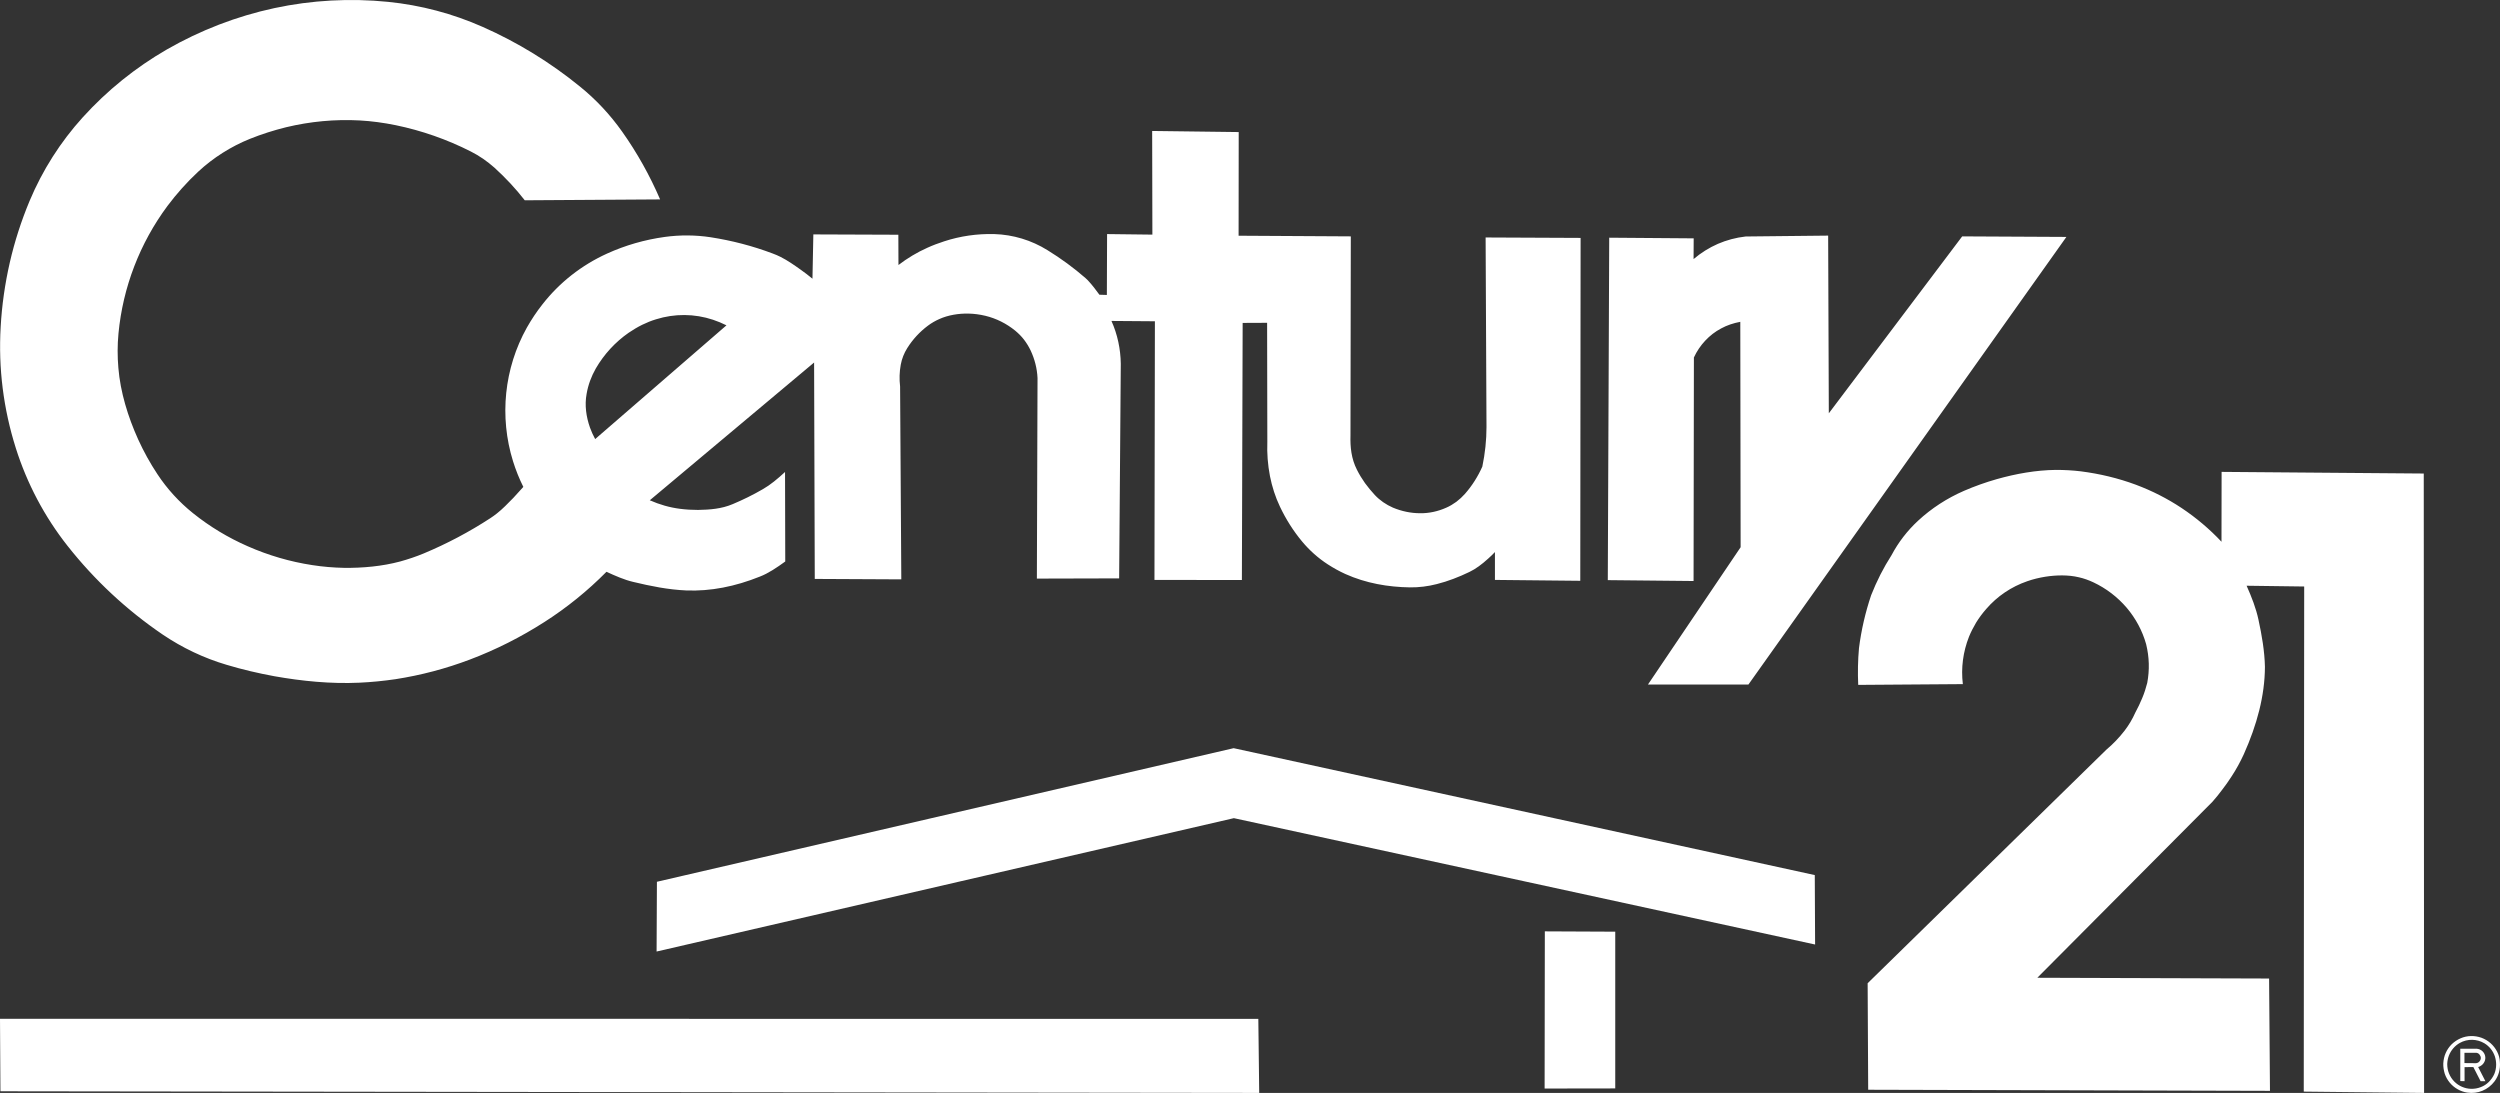 <svg xmlns="http://www.w3.org/2000/svg" id="uuid-8bb0c66f-13e0-4634-a398-cff7a82741db" width="2279.21" height="996.41" viewBox="0 0 2279.21 996.41"><rect x="0" y="0" width="2279.21" height="996.41" fill="#333333" stroke="none"/><defs><style>.uuid-1cd94ee5-07d5-448a-8c3a-f15c6256a1fe{fill:#fff;fill-rule:evenodd;stroke-width:0px;}</style></defs><path class="uuid-1cd94ee5-07d5-448a-8c3a-f15c6256a1fe" d="M2276.6,958.8c-3-5.9-8.1-10.4-14.3-12.7-6.2-2.2-13-2.1-19,.5-3,1.3-5.7,3.1-8.1,5.4-2.3,2.3-4.2,5-5.5,8-1.3,2.9-2,6.1-2.2,9.5-.1,3.2.4,6.3,1.3,9.3,2,6,6.2,11.1,11.7,14.2,2.7,1.6,5.7,2.6,8.8,3.1,9.6,1.5,19.1-2.5,24.9-10.2,1.9-2.5,3.3-5.5,4.1-8.4.8-3,1.1-6.1.8-9.3-.1-3.3-1-6.4-2.5-9.4h0ZM2274,979.2c-1.2,2.7-2.9,5.1-5,7.2s-4.6,3.7-7.3,4.7c-11.5,4.5-24.4-1-29-12.5h0c-1.1-2.7-1.6-5.6-1.6-8.6.1-2.6.6-5.2,1.5-7.6,1.9-4.9,5.4-9,10-11.6,7-3.9,15.5-3.7,22.3.3,4.5,2.7,7.9,6.9,9.6,11.9.8,2.4,1.2,5,1.2,7.7,0,2.9-.6,5.8-1.7,8.5h0Z"></path><path class="uuid-1cd94ee5-07d5-448a-8c3a-f15c6256a1fe" d="M2262,971.5c1.7-1.1,2.9-2.8,3.5-4.7,1.2-4-.8-8.3-4.7-10-.9-.4-1.9-.6-2.9-.7h-14.9v29.5l3.9.1v-12.8l8-.1,6.6,12.9h4.4l-6.6-12.9c1-.3,1.9-.7,2.7-1.3h0ZM2246.8,969.2v-9.4h10.7c1.2.1,2.3.7,3,1.6,1.4,1.8,1.9,4-.1,6.4-.8.9-1.9,1.4-3.1,1.5l-10.5-.1h0ZM14.4,408.5c10.2,32.3,26.2,62.6,47.2,89.2,24.6,31.2,53.9,58.5,86.7,80.8,17.9,12.1,37.6,21.5,58.3,27.6,14.3,4.3,28.8,7.7,43.5,10.4,25.4,4.5,51.6,7.1,77.5,5.9,11-.5,22.1-1.6,33-3.2,23.2-3.6,45.9-9.6,67.8-17.9,23.8-9,46.5-20.5,67.9-34.2,20.5-13.1,39.5-28.5,56.6-45.8,8.1,3.7,16.2,7.3,24.3,9.2,16.1,3.9,32.2,7.1,48.4,7.8,22.2.9,44.7-3.6,67.1-12.6,7.8-3,15.5-8.2,23.2-13.8l-.2-81.6c-6.7,6.2-13.4,11.8-20.1,15.6-9.1,5.3-18.3,9.8-27.6,13.7-10.4,4.4-21,5.1-31.6,5.3-5.4,0-10.9-.3-16.3-1-9.6-1.2-18.9-3.9-27.7-7.8l149.8-125.6.6,197.3,78.9.4-1.1-175.9c-.8-6.6-.6-13.3.6-19.8,1-5.4,3-10.5,5.9-15.1,5-8,11.4-14.9,18.9-20.5,3.2-2.4,6.7-4.4,10.3-6,8.2-3.7,17.8-5.2,26.7-5,5.1.1,10.2.8,15.3,2,10,2.4,19.3,7.1,27.3,13.6,3,2.5,5.7,5.2,8,8.2s4.3,6.3,6,9.8c3.7,7.9,5.9,16.4,6.3,25.2l-.6,182.8,75-.2,1.5-195.7c-.2-13.4-3-26.7-8.5-39l39.6.3-.4,235.8,79.7.1.7-234.4,22.3-.1.2,108.6c-.4,10.4.4,20.8,2.4,31.2,1.9,9.6,4.9,19,9.1,27.8,5.4,11.4,12.2,22.2,20.3,31.9,6.7,8,14.5,15,23.3,20.7,5.1,3.3,10.5,6.3,16,8.8,18.9,8.5,39.1,11.9,58.8,12.2,8.3.1,16.5-.9,24.6-3,5.2-1.3,10.2-2.9,15.2-4.8s9.9-4,14.6-6.3c5.7-2.7,11.4-7,16.9-12,2.2-1.9,4.3-4,6.3-6.1v25.4l77.8.8.3-312.6-86.6-.4.8,172.8c0,12.1-1.3,24.1-3.8,36.1-4,9-9.3,17.4-15.8,24.8-2.4,2.7-5,5.1-7.9,7.3-2.9,2.1-6,4-9.3,5.4-7.4,3.3-15.5,5.1-23.6,5-8.6,0-17-1.8-24.9-5.1-6.2-2.7-11.9-6.6-16.5-11.5-3.2-3.4-6.2-7.1-9-10.9-2.7-3.8-5.2-7.9-7.3-12.1-5.2-10.2-6.2-20.8-5.9-31.3l.3-181.5-102.3-.6.1-94.5-78.9-1,.2,94.5-41.3-.5-.2,55.5-6.8-.2c-3.2-4.4-6.4-8.7-10.5-13.1-.7-.7-1.5-1.4-2.2-2.1-10.8-9.4-22.4-17.9-34.6-25.4-14.6-9.1-31.4-14.2-48.6-14.7-15.5-.4-30.9,1.8-45.6,6.6-5.2,1.7-10.4,3.6-15.4,5.9-9.4,4.2-18.2,9.5-26.3,15.7l-.1-27.6-77.5-.3-.8,40.4c-3.5-2.9-7-5.6-10.7-8.2-6-4.3-12.1-8.5-18.2-11.6-2.4-1.2-4.9-2.3-7.4-3.2-18.3-6.9-37.2-11.8-56.5-14.8-13.8-2.1-27.9-2.2-41.8-.3-18.2,2.5-36,7.6-52.7,15.2-23.1,10.5-43.3,26.3-58.9,46.3-5.3,6.7-10,13.8-14.2,21.2-20.7,37.1-25.2,81.2-12.6,121.8,2.5,8,5.6,15.8,9.4,23.4-3,3.4-6,6.7-9.1,10-4.9,5-10,10.3-15,14.2-1.9,1.5-3.8,2.9-5.8,4.2-19.3,12.6-39.7,23.4-61,32.3-7,2.9-14.2,5.3-21.4,7.3-16.5,4.4-34.1,6-51.2,5.8-9.7-.2-19.3-1-28.9-2.5-20.3-3.1-40.1-8.9-58.9-17.2-17.8-7.8-34.6-17.9-49.8-30.1-12.6-10.1-23.6-22.1-32.5-35.6-6.7-10.1-12.6-20.8-17.6-31.8-9.3-20.6-16.2-43.1-18-65.1-.9-10.4-.9-20.8.1-31.4,4-42.1,19.5-82.4,44.7-116.3,8.4-11.2,17.8-21.7,28-31.2,6.9-6.4,14.3-12.1,22.2-17.1,7.9-5,16.2-9.3,24.9-12.8,10.7-4.3,21.7-7.8,33-10.6,22-5.3,44.6-7.4,67.1-6.2,10.9.6,21.9,2.1,32.7,4.3,23.8,4.9,46.9,13,68.6,24,3.9,2,7.7,4.2,11.3,6.7s7,5.2,10.3,8.1c10,9.1,19.3,19,27.6,29.7l123.4-.8c-9.4-21.8-21-42.6-34.7-61.9-10.9-15.4-23.8-29.2-38.4-41-27-22-56.8-40.3-88.7-54.4-27.3-12.1-56.4-19.8-86.1-22.8-34.7-3.5-69.7-1.6-103.8,5.7-34.4,7.4-67.5,20.2-98,37.7-28.6,16.5-54.5,37.4-76.7,61.9-20.3,22.4-36.7,48.2-48.4,76.1-7.6,18.2-13.7,37.1-18.1,56.3-4.4,19.3-7.2,38.8-8.3,58.6-2.2,37.5,2.5,74.8,13.8,110.5h0ZM534.8,359.1c1.4-8.2,4.3-16,8.4-23.2,7.5-12.9,17.7-24,29.9-32.5,4-2.7,8.1-5.2,12.4-7.3,4.1-2,8.3-3.7,12.6-5,16.9-5.3,35-5.2,51.9.4,4.2,1.4,8.3,3.1,12.3,5.1l-119.7,103.7c-1.8-3.3-3.4-6.8-4.7-10.4-3.5-9.9-5-20.5-3.1-30.8h0ZM1544.3,325.9c2.7-5.8,6.1-10.8,10.3-15.3,4.2-4.5,9.1-8.3,14.6-11.2,5.3-2.9,11.1-4.8,17.4-6l.3,205.5-84.5,125.2h91.6l289.9-408.1-95-.5-121.6,161.3-.6-162-75.2.8c-8.9,1-17.4,3.3-25.3,6.7-8,3.5-15.5,8.2-22.2,13.9l.1-18.9-77-.6-1.3,312.2,78.2.8.3-203.8h0ZM2025.4,430.2l-.1,63.7c-10.9-11.6-23.1-21.9-36.3-30.7-13.1-8.7-27.1-15.8-41.8-21.3-16.2-6-33-10-50.2-12.2-7.5-.9-15.1-1.3-22.7-1.3-18.1.2-36.4,3.5-53.8,8.4-10.2,2.9-20.3,6.5-30,10.7-15.4,6.7-29.6,15.9-41.9,27.3-9.7,9-17.9,19.6-24.1,31.3-3.7,5.8-7.1,11.7-10.2,17.8s-5.9,12.4-8.4,18.7c-5.3,15.7-9,31.8-11.1,48.3-1,11.1-1.2,22.3-.7,33.5l95.4-.7c-1.8-14.7.2-29.5,5.6-43.2,1.8-4.4,4-8.7,6.5-12.9,2.7-4.4,5.8-8.5,9.2-12.4,10-11.6,22.9-20.3,37.4-25.3,5.4-1.9,10.9-3.2,16.4-4.1,10.2-1.6,21.1-1.8,30.7.5,4.5,1,8.9,2.6,13.2,4.6,11.7,5.5,22,13.4,30.4,23.2,8.2,9.7,14.3,21,17.7,33.2,2.9,11.8,3.2,23.5,1,35.3-1.2,4.7-2.7,9.4-4.6,13.9s-3.9,8.9-6.3,13.2c-2.6,5.9-5.9,11.4-9.8,16.5-4.9,6.3-10.4,12.1-16.5,17.2l-217.7,213,.5,97.1,366.3,1-.8-102.4-211.3-.7,159.7-160.5c3.1-3.5,6.1-7.2,8.9-11,2.9-3.7,5.6-7.6,8.2-11.6,4.5-6.8,8.3-13.8,11.5-20.8,11.9-26.6,19.1-53.2,19.2-79.5-.3-14.4-2.8-28.8-5.9-43.1-2.2-10.3-6.2-20.6-10.8-30.9l52.5.7-.4,460.5,109.7,1.2-.3-564.7-184.3-1.5h0Z"></path><path class="uuid-1cd94ee5-07d5-448a-8c3a-f15c6256a1fe" d="M0,928.8l.4,66.1,1147.6,1.5-.8-67.5-1147.2-.1h0ZM1124.7,682.1l-525.8,121.8-.3,63.6,526.3-121.6,529.9,115.2-.3-63.3-529.8-115.7h0Z"></path><path class="uuid-1cd94ee5-07d5-448a-8c3a-f15c6256a1fe" d="M1408.2,992.4l64.4-.1v-142.9l-64.2-.3-.2,143.3h0Z"></path></svg>